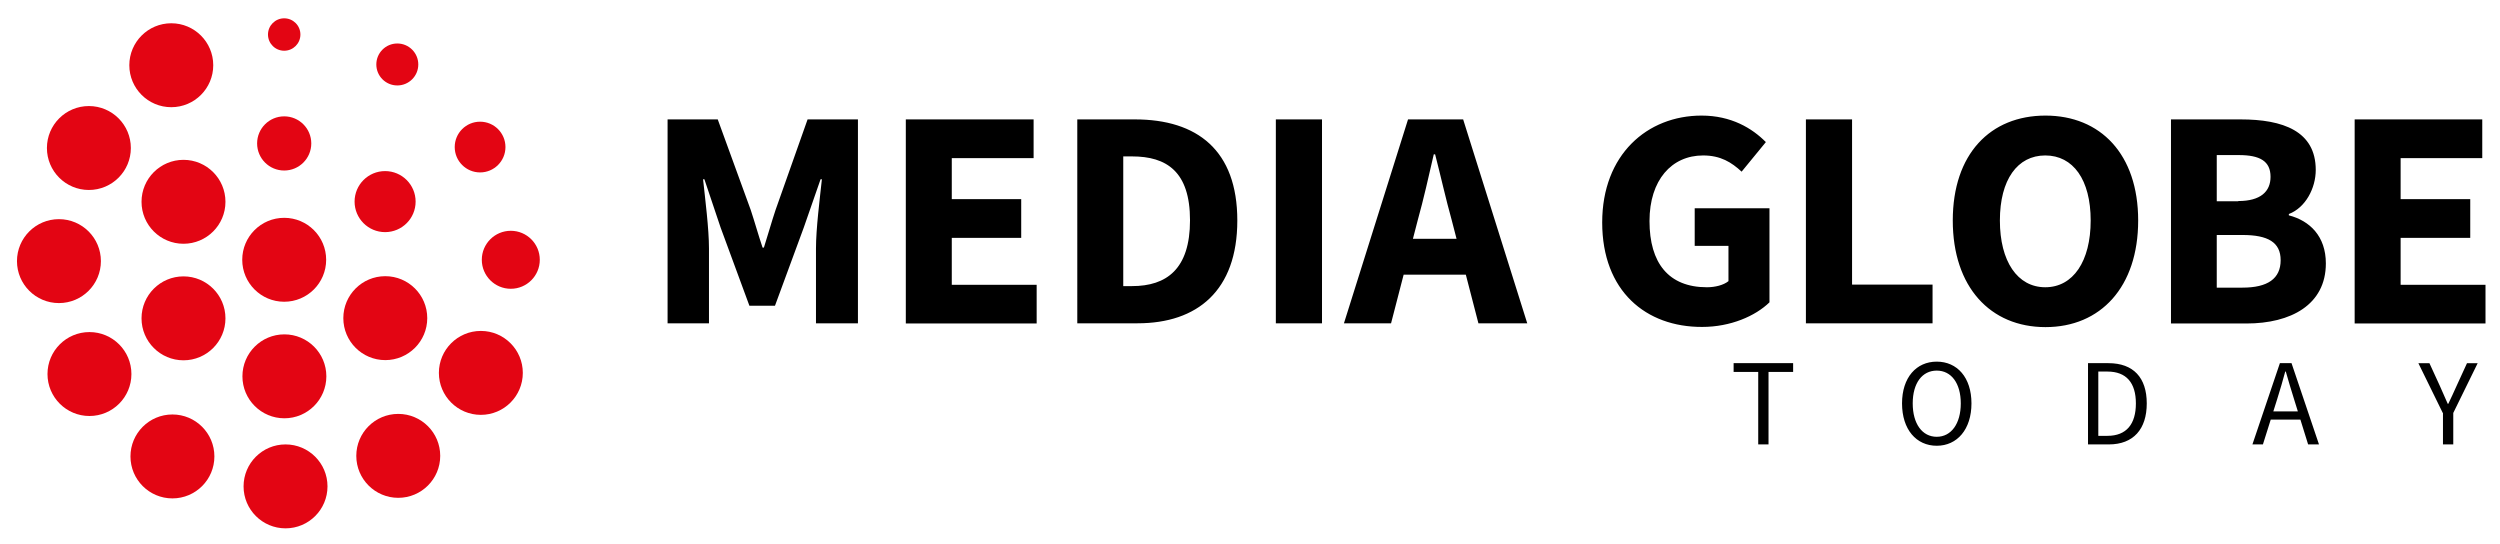 <svg xmlns="http://www.w3.org/2000/svg" xml:space="preserve" style="enable-background:new 0 0 1310.7 285.3" viewBox="0 0 1310.7 285.3"><style>.st0{display:none}.st2{fill:#fff}.st2,.st3{display:inline}.st4{fill:#e30513}.st5{fill:#fff}.st7{font-family:&quot;TimesNewRomanPSMT&quot;}.st8{font-size:154px}.st9{font-family:&quot;MyriadPro-Bold&quot;}.st10{font-size:29px}.st11{letter-spacing:12}.st12{display:inline;fill:#e30513}.st13{enable-background:new}.st18{fill:none}</style><g id="Layer_5_copy_2"><path d="M921.8 195h-12.9v-4.6h31.2v4.6h-12.9v38h-5.4v-38zM997.2 211.5c0-13.6 7.5-21.9 18.2-21.9s18.2 8.3 18.2 21.9c0 13.6-7.5 22.2-18.2 22.2s-18.2-8.5-18.2-22.2zm30.8 0c0-10.6-5-17.2-12.6-17.2s-12.6 6.5-12.6 17.2 5 17.5 12.6 17.5 12.6-6.9 12.6-17.5zM1094.7 190.4h10.7c13.1 0 20.1 7.6 20.1 21.1 0 13.5-7 21.5-19.9 21.5h-10.9v-42.6zm10.2 38.1c10 0 14.9-6.2 14.9-17s-5-16.7-14.9-16.7h-4.8v33.7h4.8zM1195.3 190.4h6.1l14.4 42.6h-5.7l-7.4-23.8c-1.5-4.8-2.9-9.4-4.3-14.4h-.3c-1.3 4.9-2.7 9.6-4.2 14.4l-7.5 23.8h-5.5l14.4-42.6zm-6.8 25.3h19.6v4.3h-19.6v-4.3zM1280.7 216.5l-12.8-26.1h5.8l5.5 12c1.4 3.1 2.7 6.1 4.1 9.3h.3c1.5-3.2 2.9-6.1 4.3-9.3l5.5-12h5.6l-12.8 26.1V233h-5.4v-16.5zM349.9 62.6h26.4l17.3 47.5c2.1 6.3 4 13.2 6.2 19.7h.7c2.1-6.6 4-13.4 6.1-19.7l16.8-47.5h26.4v106.9h-22v-39.2c0-10.4 2-26 3.1-36.3h-.7l-8.8 25.3-15.1 41h-13.4l-15.1-41-8.5-25.3h-.7c1.1 10.3 3.1 25.9 3.1 36.3v39.2H350V62.6zM474.9 62.6h67v20.3H499v21.5h36.4v20.3H499v24.6h44.5v20.3h-68.6v-107zM564.8 62.6H595c32.7 0 53.7 16.2 53.7 53s-21 53.9-52.3 53.9h-31.6V62.6zm28.7 87.4c18.1 0 30.4-8.9 30.4-34.5S611.6 82 593.5 82h-4.6v68h4.6zM668.9 62.6h24.2v106.9h-24.2V62.6zM738.2 62.6h28.9l33.6 106.9h-25.6l-14-54.1c-3-10.7-5.8-23.3-8.7-34.5h-.7c-2.6 11.3-5.4 23.8-8.4 34.5l-14 54.1h-24.7l33.6-106.9zm-11.4 62.6h51.4V144h-51.4v-18.8zM840 116.6c0-35.5 23.6-56 52.1-56 15.5 0 26.5 6.6 33.7 13.9L913.1 90c-5.3-4.9-11-8.5-20.2-8.5-16.5 0-28.1 12.9-28.1 34.4 0 22 10 34.7 30.1 34.7 4.3 0 8.7-1.1 11.3-3.2v-18.5h-17.7v-19.7h39.2v49.3c-7.4 7.2-20.4 12.9-35.3 12.9-29.4.1-52.4-18.7-52.4-54.8zM946.8 62.6H971v86.6h42.2v20.3h-66.4V62.6zM1023.8 115.6c0-34.9 19.7-55 48.6-55 28.8 0 48.6 20.2 48.6 55 0 34.9-19.7 55.9-48.6 55.9-28.9 0-48.6-21-48.6-55.9zm72.3 0c0-21.4-9.2-34.1-23.8-34.1s-23.8 12.7-23.8 34.1c0 21.4 9.2 35 23.8 35s23.8-13.6 23.8-35zM1138.1 62.6h36.6c22.2 0 39.4 6.1 39.4 26.5 0 9.6-5.4 19.8-14.1 23.1v.7c10.9 2.8 19.4 10.9 19.4 25.2 0 21.7-18.4 31.5-41.6 31.5h-39.6v-107zm35.4 42.8c11.7 0 16.9-5 16.9-12.7 0-8.2-5.5-11.4-16.7-11.4h-11.5v24.2h11.3zm2.2 45.4c13.2 0 20-4.7 20-14.4 0-9.4-6.7-13.2-20-13.2h-13.5v27.6h13.5zM1234.4 62.6h67v20.3h-42.8v21.5h36.5v20.3h-36.5v24.6h44.5v20.3h-68.6v-107z"/><g id="Layer_16"><circle cx="149" cy="136.2" r="22" class="st4"/><circle cx="149" cy="75.2" r="14.2" class="st4"/><circle cx="96.2" cy="105.8" r="22" class="st4"/><circle cx="96.2" cy="166.9" r="22" class="st4"/><circle cx="149.1" cy="197.3" r="22" class="st4"/><circle cx="202" cy="166.8" r="22" class="st4"/><circle cx="201.9" cy="105.7" r="16" class="st4"/><circle cx="149" cy="18.1" r="8.5" class="st4"/><circle cx="89.8" cy="34.2" r="22" class="st4"/><circle cx="46.6" cy="77.6" r="22" class="st4"/><circle cx="30.9" cy="136.9" r="22" class="st4"/><circle cx="46.9" cy="196.1" r="22" class="st4"/><circle cx="90.4" cy="239.3" r="22" class="st4"/><circle cx="149.7" cy="255" r="22" class="st4"/><circle cx="208.8" cy="239" r="22" class="st4"/><circle cx="252.1" cy="195.5" r="22" class="st4"/><circle cx="267.8" cy="136.2" r="15.2" class="st4"/><circle cx="251.7" cy="77.1" r="13.3" class="st4"/><circle cx="208.3" cy="33.8" r="11" class="st4"/></g></g></svg>
